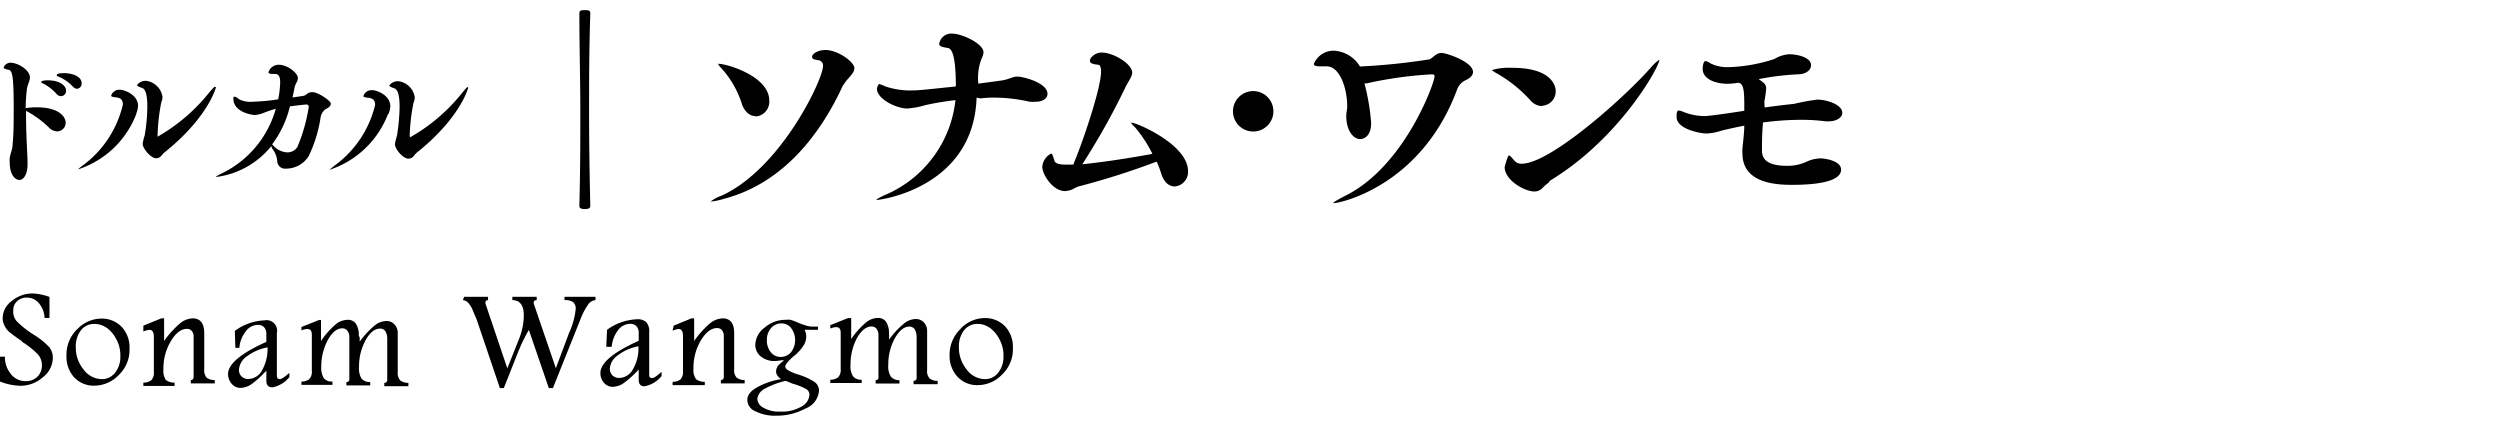 <svg id="レイヤー_1" data-name="レイヤー 1" xmlns="http://www.w3.org/2000/svg" viewBox="0 0 188 32"><defs><style>.cls-1{fill:none;}</style></defs><rect class="cls-1" width="188" height="32"/><path d="M967.41,548.3a2.49,2.49,0,0,1,.73.85,2.52,2.52,0,0,1,.32,1.29,1.89,1.89,0,0,1-.4,1.26,1.22,1.22,0,0,1-1,.48,1.73,1.73,0,0,1-1.37-.73,2.58,2.58,0,0,1-.58-1.66,2,2,0,0,1,.37-1.26,1.25,1.25,0,0,1,1.08-.5,1.51,1.51,0,0,1,.83.27m-2.17.12a2.66,2.66,0,0,0-.81,2A2.29,2.29,0,0,0,965,552a2,2,0,0,0,1.55.63,2.51,2.51,0,0,0,1.8-.79,2.61,2.61,0,0,0,.82-2,2.25,2.25,0,0,0-.59-1.63,2.06,2.06,0,0,0-1.56-.62,2.5,2.5,0,0,0-1.78.8m-5.39.4a1.59,1.59,0,0,0-.21-.91.72.72,0,0,0-.63-.3,1.45,1.45,0,0,0-.8.27,5.87,5.87,0,0,0-1.2,1.32v-1.58h-.24l-1.33.53v.26a1.12,1.12,0,0,1,.44-.11c.23,0,.34.14.34.42v2.72a.83.83,0,0,1-.18.62.87.87,0,0,1-.6.19v.25h2.36v-.25a.76.76,0,0,1-.65-.25,1.43,1.43,0,0,1-.19-.87,4.21,4.21,0,0,1,.48-2c.33-.58.69-.88,1.11-.88a.47.47,0,0,1,.37.18.78.78,0,0,1,.14.48v3.19c0,.12-.07.18-.21.19v.25h1.79v-.25A.82.82,0,0,1,960,552a1.42,1.42,0,0,1-.2-.89,4.09,4.09,0,0,1,.49-2c.33-.58.69-.88,1.09-.88a.46.46,0,0,1,.41.21,1.18,1.18,0,0,1,.14.63v3a.21.21,0,0,1-.23.24v.25h1.81v-.25a.93.93,0,0,1-.6-.18.8.8,0,0,1-.19-.63v-2.9a.94.94,0,0,0-.24-.68.82.82,0,0,0-.61-.26,1.42,1.42,0,0,0-.8.27,6.09,6.09,0,0,0-1.21,1.28v-.33m-7.23,3.65a4.52,4.52,0,0,1,1,.4.49.49,0,0,1,.24.43,1.07,1.07,0,0,1-.58.87,2.83,2.83,0,0,1-1.59.39,2.33,2.33,0,0,1-1.31-.3.81.81,0,0,1-.44-.65,1,1,0,0,1,.53-.75,6,6,0,0,1,1.6-.61Zm-.14-4.19a1.5,1.5,0,0,1,0,1.81,1,1,0,0,1-.77.36.92.92,0,0,1-.76-.36,1.38,1.38,0,0,1-.29-.89,1.34,1.34,0,0,1,.29-.89,1,1,0,0,1,.81-.38.93.93,0,0,1,.73.35m-1,2.86a.69.69,0,0,0-.14.4.58.58,0,0,0,.09.3,1.11,1.11,0,0,0,.29.28,5.52,5.52,0,0,0-1.85.64q-.69.4-.69.93a.94.94,0,0,0,.61.85,3.21,3.21,0,0,0,1.53.33,4.55,4.55,0,0,0,2.25-.55,1.55,1.55,0,0,0,1-1.32.81.81,0,0,0-.37-.69,5.07,5.07,0,0,0-1.17-.53,3.2,3.2,0,0,1-.77-.32c-.15-.09-.23-.19-.23-.3s.21-.4.62-.75a3.29,3.29,0,0,0,.79-.87,1.3,1.3,0,0,0,.17-.63,1.25,1.25,0,0,0-.12-.5h1v-.24h-.37a1.56,1.56,0,0,1-.46-.06,5.4,5.4,0,0,1-.65-.23,5.09,5.09,0,0,0-.58-.22,1.92,1.92,0,0,0-.38,0,2.38,2.38,0,0,0-1.56.58,1.65,1.65,0,0,0-.71,1.29,1.1,1.1,0,0,0,.42.89,1.6,1.6,0,0,0,1,.34,3.82,3.82,0,0,0,.56-.06l.19,0a4.55,4.55,0,0,0-.56.51m-7.83-2.73a1.67,1.67,0,0,1,.44-.13c.23,0,.34.18.34.52v2.64a.86.86,0,0,1-.18.63.93.93,0,0,1-.6.18v.25H946v-.25a1,1,0,0,1-.66-.2,1.18,1.18,0,0,1-.19-.8,4,4,0,0,1,.56-2.12c.38-.62.78-.92,1.22-.92a.45.45,0,0,1,.36.16.65.65,0,0,1,.14.43V552c0,.16-.07.24-.22.25v.25H949v-.25a1,1,0,0,1-.6-.18.8.8,0,0,1-.19-.63v-2.71c0-.75-.29-1.12-.87-1.12a1.63,1.63,0,0,0-.92.35,7.25,7.25,0,0,0-1.22,1.35v-1.7H945l-1.34.55Zm-3,2.93a1.19,1.19,0,0,1-1,.62.71.71,0,0,1-.52-.19.68.68,0,0,1-.2-.51,1.32,1.32,0,0,1,.6-1,3.63,3.63,0,0,1,1.55-.68,3.11,3.11,0,0,1-.42,1.74m-2-1.7H939a2.39,2.39,0,0,1,.47-1.24,1.16,1.16,0,0,1,.91-.49.65.65,0,0,1,.48.18.7.7,0,0,1,.17.47v.63c-1.92.86-2.88,1.67-2.88,2.42a1.09,1.09,0,0,0,.27.74.87.87,0,0,0,.66.3,1.54,1.54,0,0,0,.85-.3,7.88,7.88,0,0,0,1.1-1v.76c0,.33.14.5.44.5a2.16,2.16,0,0,0,1.28-.77v-.32c-.34.31-.58.47-.72.47s-.21-.08-.21-.23v-3.24a1,1,0,0,0-.22-.73.93.93,0,0,0-.7-.22,4.09,4.09,0,0,0-2.25.79Zm-10.78-3.51a.64.64,0,0,1,.36.16,2,2,0,0,1,.41.67l.27.64,1.74,5.14h.3l1.06-2.68a13,13,0,0,1,.82-1.69l1.5,4.37h.31l2.07-5.17a4.79,4.79,0,0,1,.56-1.08.74.74,0,0,1,.57-.36v-.25h-2.33v.25a1.05,1.05,0,0,1,.65.15.64.64,0,0,1,.19.55,5.58,5.58,0,0,1-.49,1.75l-1,2.67-1.66-4.85a.23.23,0,0,1,0-.11c0-.1.07-.16.22-.16v-.25h-1.83v.25c.58,0,.86.41.86,1.14a4.92,4.92,0,0,1-.37,1.81l-.87,2.18-1.64-4.86a.44.44,0,0,1,0-.1c0-.11.06-.17.19-.17v-.25h-1.8Zm-7.83,2.69a1.59,1.59,0,0,0-.21-.91.72.72,0,0,0-.63-.3,1.5,1.5,0,0,0-.81.27,6.16,6.16,0,0,0-1.19,1.32v-1.58H917l-1.33.53v.26a1.12,1.12,0,0,1,.44-.11c.23,0,.34.14.34.42v2.72a.83.83,0,0,1-.18.62.87.87,0,0,1-.6.19v.25H918v-.25a.77.77,0,0,1-.65-.25,1.51,1.51,0,0,1-.19-.87,4.22,4.22,0,0,1,.49-2c.32-.58.69-.88,1.1-.88a.46.46,0,0,1,.37.18.73.73,0,0,1,.15.48v3.19c0,.12-.07.18-.22.19v.25h1.79v-.25a.83.83,0,0,1-.65-.25,1.5,1.5,0,0,1-.19-.89,4.09,4.09,0,0,1,.49-2c.32-.58.68-.88,1.09-.88a.47.47,0,0,1,.41.21,1.18,1.18,0,0,1,.13.63v3c0,.15-.07.24-.22.24v.25h1.81v-.25a1,1,0,0,1-.61-.18.84.84,0,0,1-.19-.63v-2.9a.94.94,0,0,0-.24-.68.8.8,0,0,0-.61-.26,1.45,1.45,0,0,0-.8.27,6.37,6.37,0,0,0-1.21,1.28c0-.13,0-.24,0-.33m-7.36,2.52a1.2,1.2,0,0,1-1,.62.69.69,0,0,1-.52-.19.64.64,0,0,1-.2-.51,1.33,1.33,0,0,1,.59-1,3.73,3.73,0,0,1,1.56-.68,3.28,3.28,0,0,1-.42,1.74m-2-1.7H911a2.32,2.32,0,0,1,.48-1.24,1.14,1.14,0,0,1,.91-.49.61.61,0,0,1,.47.18.7.7,0,0,1,.17.47v.63c-1.92.86-2.88,1.67-2.88,2.42a1.1,1.1,0,0,0,.28.74.85.85,0,0,0,.66.3,1.54,1.54,0,0,0,.85-.3,7.35,7.35,0,0,0,1.09-1v.76c0,.33.15.5.45.5a2.16,2.16,0,0,0,1.28-.77v-.32c-.35.31-.59.47-.72.47s-.22-.08-.22-.23v-3.24a.79.79,0,0,0-.92-.95,4.06,4.06,0,0,0-2.24.79Zm-6.92-1.23a1.81,1.81,0,0,1,.45-.13c.22,0,.34.18.34.52v2.64a.82.82,0,0,1-.19.63.93.93,0,0,1-.6.18v.25h2.35v-.25a1,1,0,0,1-.66-.2,1.25,1.25,0,0,1-.18-.8,4,4,0,0,1,.56-2.12c.37-.62.78-.92,1.21-.92a.44.44,0,0,1,.36.16.6.6,0,0,1,.14.43V552c0,.16-.07.24-.21.25v.25h1.8v-.25a1,1,0,0,1-.61-.18.85.85,0,0,1-.18-.63v-2.71c0-.75-.3-1.12-.88-1.12a1.58,1.58,0,0,0-.91.35,7.22,7.22,0,0,0-1.23,1.35v-1.7h-.21l-1.35.55ZM901,548.3a2.49,2.49,0,0,1,.73.85,2.52,2.52,0,0,1,.32,1.29,1.89,1.89,0,0,1-.4,1.26,1.23,1.23,0,0,1-1,.48,1.72,1.72,0,0,1-1.37-.73,2.58,2.58,0,0,1-.58-1.66,2,2,0,0,1,.37-1.26,1.24,1.24,0,0,1,1.07-.5,1.54,1.54,0,0,1,.84.27m-2.17.12a2.66,2.66,0,0,0-.81,2,2.29,2.29,0,0,0,.57,1.62,2,2,0,0,0,1.55.63,2.53,2.53,0,0,0,1.8-.79,2.61,2.61,0,0,0,.82-2,2.25,2.25,0,0,0-.59-1.63,2.06,2.06,0,0,0-1.56-.62,2.5,2.5,0,0,0-1.78.8m-4.19.92a6.18,6.18,0,0,1,1.26,1,1.24,1.24,0,0,1,.27.79,1.15,1.15,0,0,1-.33.85,1.21,1.21,0,0,1-.91.34,1.38,1.38,0,0,1-1.09-.53,2,2,0,0,1-.45-1.31H893v1.87a4.41,4.41,0,0,0,1.52.32,2.52,2.52,0,0,0,1.7-.64,1.85,1.85,0,0,0,.75-1.44,1.24,1.24,0,0,0-.28-.84,5.8,5.8,0,0,0-1.1-.89,7.07,7.07,0,0,1-1.35-1.06A1.11,1.11,0,0,1,894,547a.87.87,0,0,1,.29-.68,1,1,0,0,1,.73-.27,1.15,1.15,0,0,1,.91.43,1.78,1.78,0,0,1,.42,1.1h.37V546a4.16,4.16,0,0,0-1.23-.26,2.42,2.42,0,0,0-1.6.56,1.63,1.63,0,0,0-.69,1.3,1.26,1.26,0,0,0,.13.54,1.51,1.51,0,0,0,.36.49c.3.24.63.48,1,.72" transform="translate(-893 -523.67)"/><path d="M1025.68,531.3a8.47,8.47,0,0,0,.13-.9,1.09,1.09,0,0,0,0-.19c-.07-.3-.28-.37-.55-.59a19.77,19.77,0,0,1,2.93-.36c.64,0,1-.34,1-.68,0-.65-1.16-.83-1.62-.83a2.38,2.38,0,0,0-1.12.35,12,12,0,0,1-3.5.62,2.79,2.79,0,0,1-1.33-.29.93.93,0,0,0-.36-.17c-.18,0-.22.44-.22.59,0,.73.9,1.12,1.87,1.12a5.07,5.07,0,0,0,.82-.08c.34.08.44.41.44,1.61V532c-.61.1-2.6.4-3,.4a4.38,4.38,0,0,1-1.59-.32,1.17,1.17,0,0,0-.33-.1c-.12,0-.17.1-.17.41v.08c0,.94,1.87,1.24,2.23,1.24a4.15,4.15,0,0,0,1.16-.22c.51-.12,1.07-.25,1.7-.37,0,.49-.07,1-.14,1.75a1.83,1.83,0,0,0,0,.32c0,1.68,1.36,2.38,3.66,2.38.78,0,3.76,0,3.76-1.14,0-.71-1.31-.85-1.55-.85a2.69,2.69,0,0,0-1.09.27,3.36,3.36,0,0,1-1.43.29c-1.82,0-1.88-.78-1.88-1.2s0-1.24.08-2.06a21.64,21.64,0,0,1,2.82-.2,14.19,14.19,0,0,1,1.86.11,1.32,1.32,0,0,0,.28,0c.58,0,1-.29,1-.63,0-.64-1.2-1-1.87-1a15.74,15.74,0,0,0-1.75.32c-.69.07-1.46.17-2.22.27Zm-16.19,6c5.32-3.19,8.3-8.63,8.3-9.14,0,0,0,0,0,0s-.27.17-.56.49c-1.85,2.16-7.61,7.33-9.79,7.33a.66.66,0,0,1-.54-.21c-.22-.25-.34-.41-.43-.41s-.32.85-.32.87c0,1,1.51,1.84,2.23,1.84a.81.81,0,0,0,.56-.21,4.16,4.16,0,0,1,.59-.51m-.54-5.73a1.08,1.08,0,0,0,1-1.1c0-.1,0-1.75-3.27-1.75a4.51,4.51,0,0,0-1.53.17s.14.13.41.27a10.16,10.16,0,0,1,2.48,2,1.22,1.22,0,0,0,.89.44m-13.36-1.7a1.47,1.47,0,0,0,.34-.05,29.62,29.62,0,0,1,4.74-.64c.14,0,.19.05.19.15,0,.48-2.26,6.8-6.75,9-.6.31-.87.48-.87.53s0,0,.09,0c.4,0,6.51-1.27,9.21-8.5a1.25,1.25,0,0,1,.68-.75c.36-.17.53-.39.53-.61,0-.76-2-1.43-2.37-1.43s-.57.29-.88.48a47.87,47.87,0,0,1-5.25.54,2.44,2.44,0,0,0-2-1.19,1.61,1.61,0,0,0-1.47,1c0,.13.15.18.51.18h.47c.94,0,1.53,1.59,1.53,3,0,.31-.07.41-.07.75,0,1,.48,1.72,1.06,1.72.08,0,.81-.05.81-1.21a16.13,16.13,0,0,0-.51-3Zm-6.85,2.1a1.52,1.52,0,1,0-1.52,1.51,1.52,1.52,0,0,0,1.52-1.51M980,535.86a8.4,8.4,0,0,1,.34.91c.21.65.61.92,1,.92a1.09,1.09,0,0,0,1-1.15c0-2-3.86-3.64-4.23-3.64h-.05c0,.06.13.17.29.34a9.58,9.58,0,0,1,1.31,2c-1.58.3-3.79.64-5.27.78a52.42,52.42,0,0,0,3.19-5.68c.26-.56.56-.88.56-1.21,0-.66-1.42-1.51-2.31-1.51-.46,0-.87.39-.87.6s.19.27.62.32c.13,0,.22.17.22.51,0,1.19-1.26,5-2.09,7h-.51c-.5,0-.85-.06-.92-.32s-.14-.51-.24-.51a1.23,1.23,0,0,0-.66,1c0,.56.78,1.82,1.71,1.82a2.11,2.11,0,0,0,.4-.07c.22-.07.44-.24.66-.29a57.24,57.24,0,0,0,5.81-1.85m-13.24-4.76a8.14,8.14,0,0,1,1-.06,12.28,12.28,0,0,1,2.71.31,2.68,2.68,0,0,0,.45,0c.55,0,.89-.25.89-.59,0-.85-1.85-1.3-2.26-1.3s-.63.23-1.31.31l-1.63.22a4.07,4.07,0,0,1,.22-1.82,1.43,1.43,0,0,0,.17-.54c0-.65-1.63-1.4-2.33-1.4a.91.91,0,0,0-1,.77c0,.19.23.24.66.31s.59,1.19.59,2.89c-2.63.28-2.89.3-3.29.3a5.75,5.75,0,0,1-2.06-.32,3,3,0,0,0-.43-.17s-.15.2-.15.37c0,.77,1.46,1.48,2.28,1.48a6.25,6.25,0,0,0,1.34-.25,21.21,21.21,0,0,1,2.28-.38,8.76,8.76,0,0,1-5,7c-.62.27-.94.44-.94.51h0c.33,0,7.31-.95,7.53-7.7Zm-10.29-1c.24-.49.82-.83.82-1.28s-1.22-1.36-2.18-1.36c-.56,0-1,.29-1,.5s.16.2.48.27a.39.39,0,0,1,.34.44c0,1-3.16,7.7-7.62,9.74a3.11,3.11,0,0,0-.83.44s0,0,.07,0a4.74,4.74,0,0,0,.9-.19c4.62-1.2,7.4-5.08,9-8.58m-6.56,2.38a1.12,1.12,0,0,0,1-1.19c0-1.87-3.26-2.77-3.77-2.77-.07,0-.09,0-.09,0s.07.14.22.29a7.23,7.23,0,0,1,1.6,2.79c.24.61.63.85,1,.85m-12.42,6.7c-.06-2.59-.09-4.78-.09-6.87,0-2.47,0-4.8.09-7.52,0-.18,0-.28-.41-.28s-.41.1-.41.28c0,2.64.07,4.9.07,7.28,0,2.16,0,4.42-.07,7.11,0,.15,0,.29.41.29s.41-.14.41-.29m-9.23-8.88c-.05,0-.17.15-.41.44a13.61,13.61,0,0,1-3.88,3.32s-.06,0-.06-.08a13.86,13.86,0,0,1,.29-2.51,1.09,1.09,0,0,0,.09-.41,1.43,1.43,0,0,0-1.21-1.2.8.8,0,0,0-.7.31c0,.08.13.14.37.22s.4.44.4,1.42a15,15,0,0,1-.2,2.16,3.5,3.5,0,0,0-.15.62c0,.38.62,1.09,1,1.09s.43-.28.63-.44c3.3-2.63,3.88-4.87,3.88-4.91a0,0,0,0,0,0,0m-6,2a1.61,1.61,0,0,0,.14-.6c0-.81-1-1.2-1.36-1.2a.64.64,0,0,0-.66.44c0,.08.1.1.34.13s.54.08.54.54a7.93,7.93,0,0,1-3.06,4.57c-.21.17-.34.26-.34.3h0a7.07,7.07,0,0,0,4.37-4.19m-7.38-.57c.34-.05,1.12-.14,1.24-.14a.17.17,0,0,1,.18.18,12.86,12.86,0,0,1-.85,3,.88.88,0,0,1-.77.42,1.52,1.52,0,0,1-1-.46.92.92,0,0,0-.14-.14,7.69,7.69,0,0,0,1.35-2.9m-1.35,3.2a1.74,1.74,0,0,1,.39,1,.59.59,0,0,0,.67.52,2,2,0,0,0,1.7-.95,10.2,10.2,0,0,0,.89-2.91,1,1,0,0,1,.34-.59c.21-.1.43-.24.43-.44s-.95-.86-1.38-.86-.42.26-.76.29L915,531l.17-.83a2.21,2.21,0,0,1,.16-.35.64.64,0,0,0,.07-.28c0-.38-.78-1-1.43-1a.8.8,0,0,0-.78.56c0,.08.09.13.31.13h.19c.28,0,.38.24.38.63a7.36,7.36,0,0,1-.15,1.28,15.32,15.32,0,0,1-1.91.18,1.89,1.89,0,0,1-1.06-.2.55.55,0,0,0-.32-.18c-.06,0-.08,0-.08.14,0,1.11,1.59,1.24,1.59,1.24a2.08,2.08,0,0,0,.68-.16c.28-.11.6-.22.92-.31a7.7,7.7,0,0,1-4,4.83c-.32.15-.49.25-.49.29s0,0,.08,0a6.35,6.35,0,0,0,4.07-2.31Zm-4.32-4.64s-.17.15-.41.44a13.61,13.61,0,0,1-3.88,3.32s0,0,0-.08a14.61,14.61,0,0,1,.28-2.51,1.09,1.09,0,0,0,.09-.41,1.43,1.43,0,0,0-1.21-1.2.8.8,0,0,0-.7.31c0,.08.13.14.37.22s.4.44.4,1.42a13.68,13.68,0,0,1-.2,2.16,3.5,3.5,0,0,0-.15.62c0,.38.63,1.09,1,1.09s.43-.28.64-.44c3.29-2.63,3.87-4.87,3.87-4.91a0,0,0,0,0,0,0m-6,2a1.61,1.61,0,0,0,.14-.6c0-.81-1-1.2-1.36-1.2a.64.64,0,0,0-.66.44c0,.08.11.1.35.13s.53.08.53.54a7.9,7.9,0,0,1-3,4.57c-.22.17-.35.26-.35.3h0a7,7,0,0,0,4.37-4.19m-4.49-1.86a.39.39,0,0,0,.37-.42c0-.52-.72-.76-1.32-.76,0,0-.55,0-.55.13s.08.1.2.16a3.2,3.2,0,0,1,1,.71.5.5,0,0,0,.33.18m-1.21.55a.39.39,0,0,0,.38-.41c0-.35-.43-.78-1.38-.78,0,0-.48,0-.48.11s.08.1.21.17a3.55,3.55,0,0,1,.93.74.44.44,0,0,0,.34.17m-2.62,1.11a7.45,7.45,0,0,1,1.69,1.23.91.91,0,0,0,.64.31.65.65,0,0,0,.64-.65c0-.34-.35-1.16-2.2-1.16a5.27,5.27,0,0,0-.74.05h-.07a13.2,13.2,0,0,1,.09-1.41c.06-.39.23-.61.23-.88,0-.59-.94-1.11-1.43-1.11a.54.54,0,0,0-.55.37c0,.06.11.1.38.16s.38.39.38,2.94c0,.88,0,1.92-.08,2.61,0,.43-.15.66-.22,1.07a3,3,0,0,0,0,.31c0,1,.42,1.35.74,1.35s.6-.46.6-1.13c0-.07,0-.14,0-.22,0-.48-.11-2-.11-3.37v-.5Z" transform="translate(-893 -523.67)"/></svg>